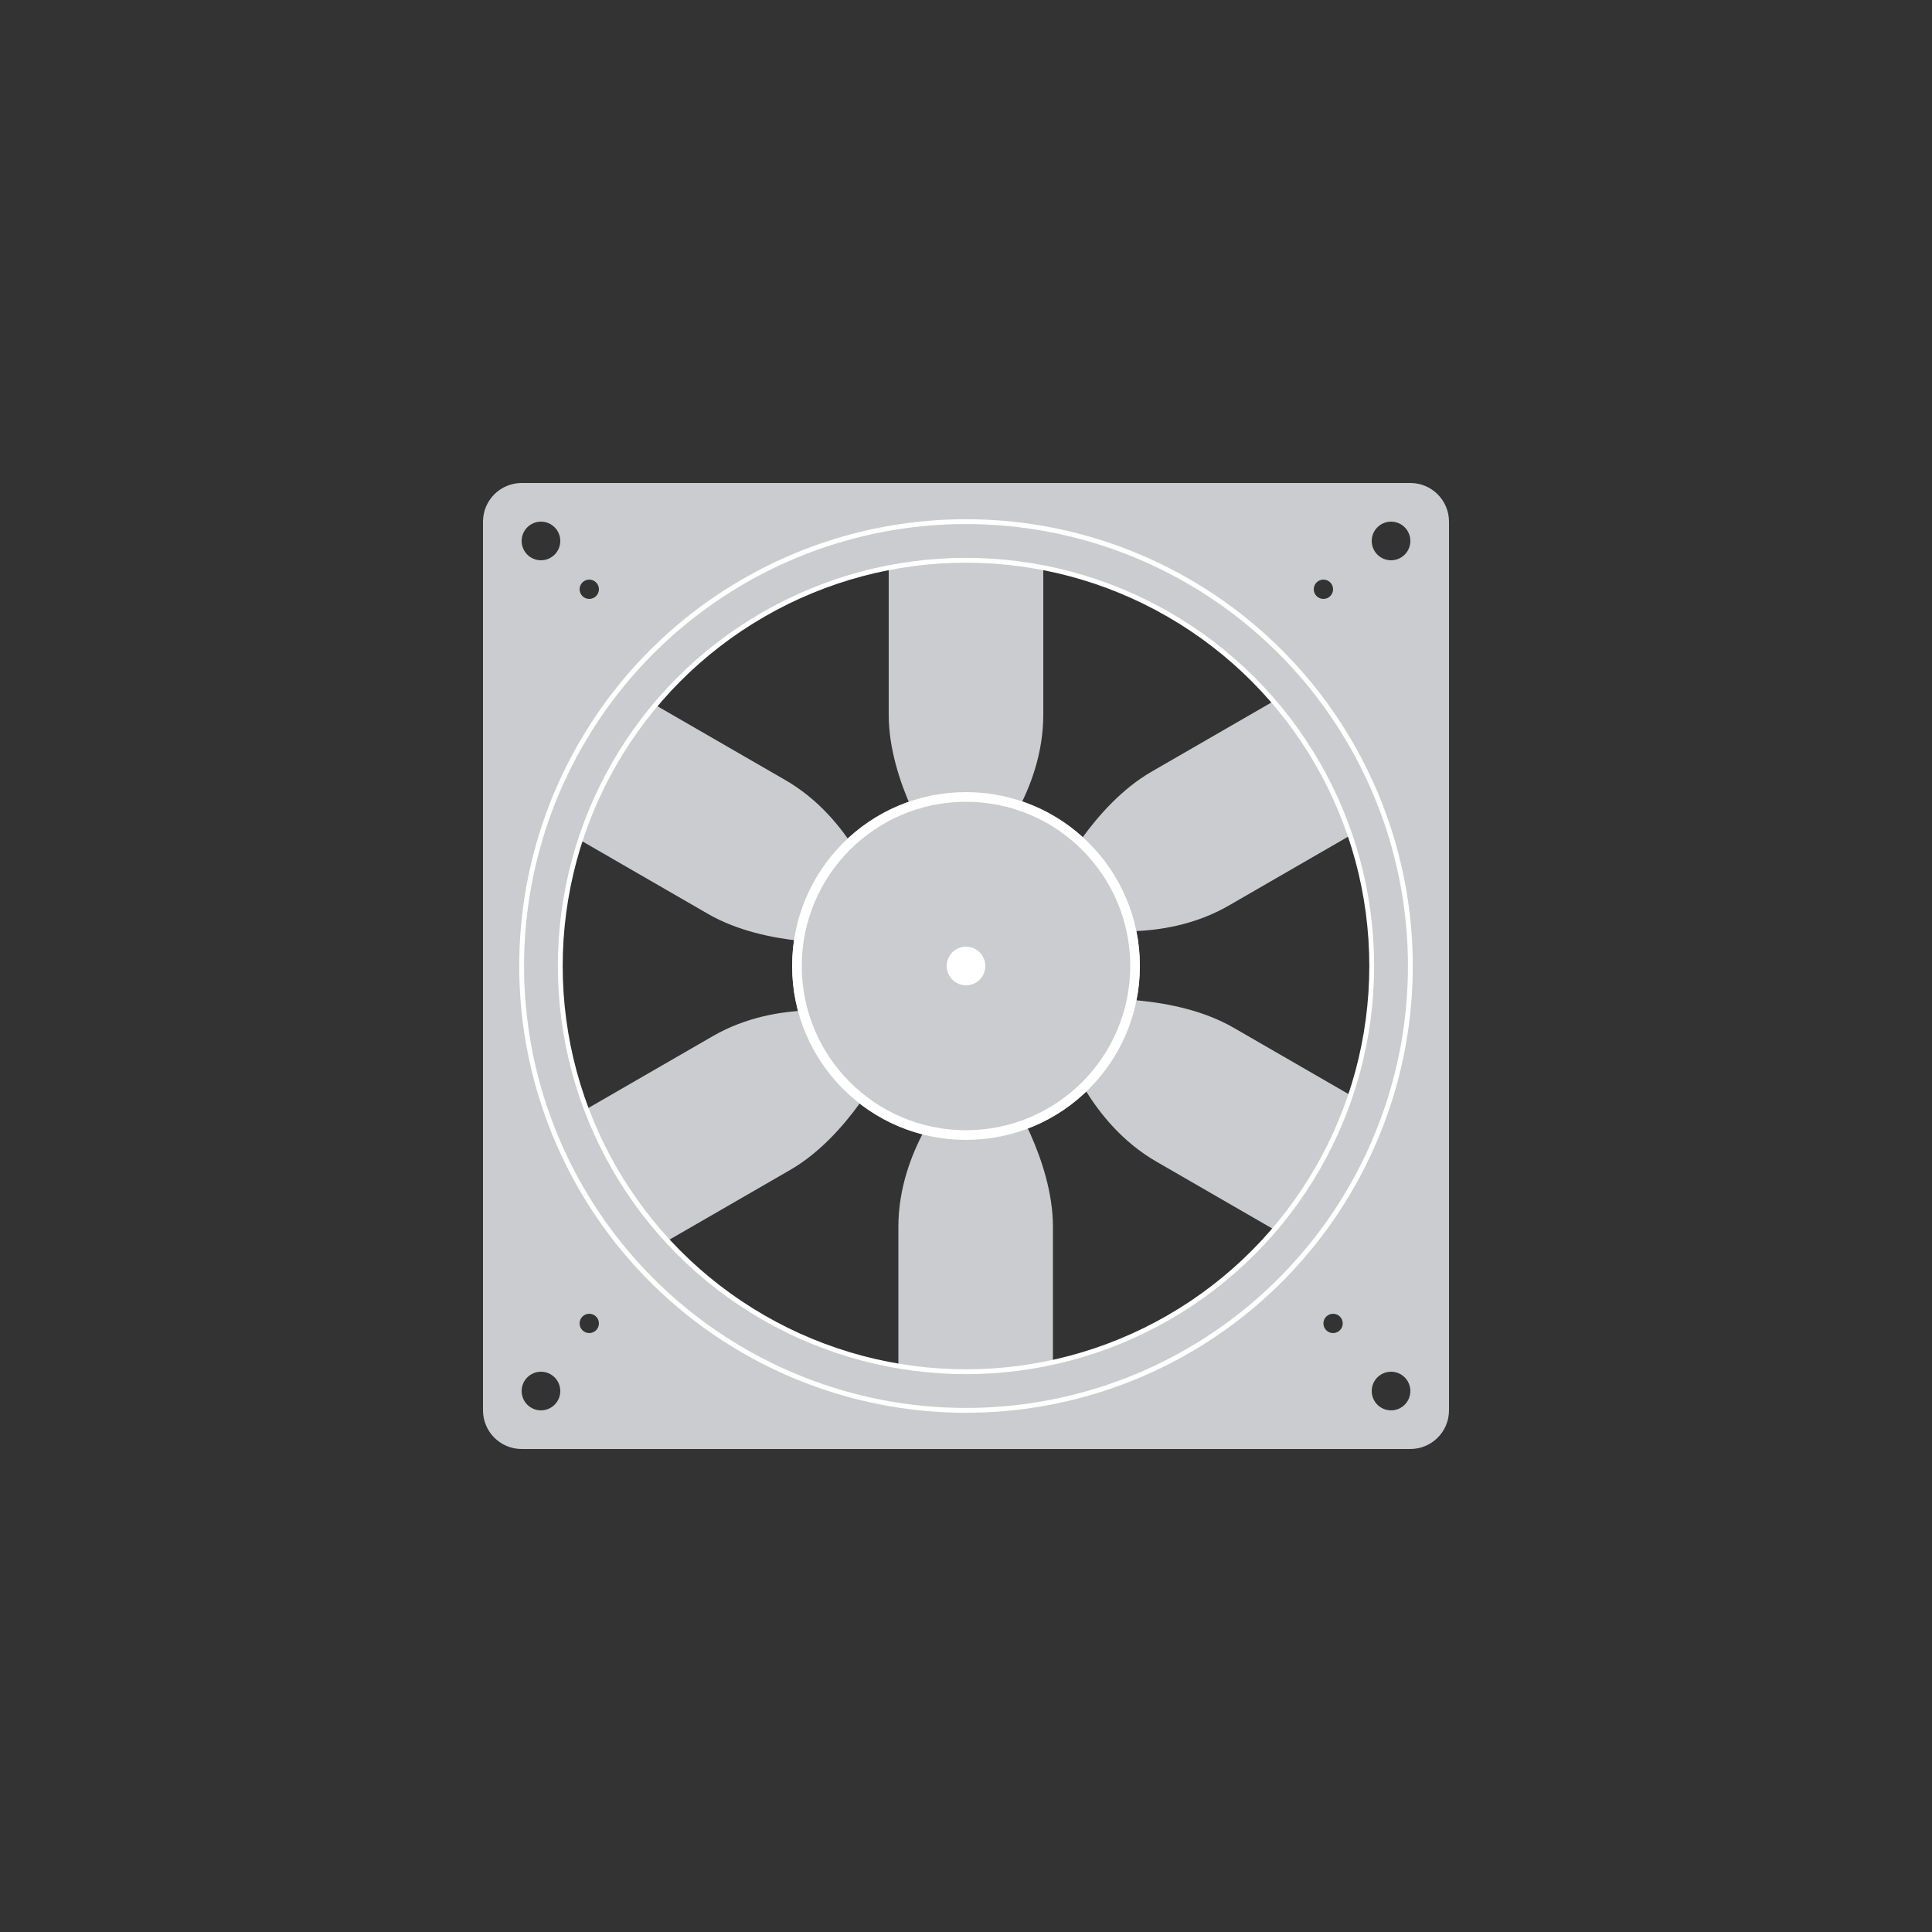 <?xml version="1.0" encoding="UTF-8" standalone="no"?>
<svg width="200px" height="200px" viewBox="0 0 200 200" version="1.1" xmlns="http://www.w3.org/2000/svg" xmlns:xlink="http://www.w3.org/1999/xlink">
    <rect x="0" y="0" width="200" height="200" fill="#333333" stroke="none"/>
    <!-- Generator: Sketch 44.1 (41455) - http://www.bohemiancoding.com/sketch -->
    <title>Product Icon / Ventilatorok</title>
    <desc>Created with Sketch.</desc>
    <defs>
        <circle id="path-1" cx="100" cy="100" r="18"></circle>
    </defs>
    <g id="Symbols" stroke="none" stroke-width="1" fill="none" fill-rule="evenodd">
        <g id="Product-Icon-/-Ventilatorok">
            <path d="M92,56 L108,56 C108,56 108,65 108,74 C108,82 102.586,88 102.586,88 L96.687,88 C96.687,88 92,81 92,74 C92,65 92,56 92,56 Z" id="Rectangle" fill="#CBCCCF"></path>
            <path d="M116.932,69.817 L132.932,69.817 C132.932,69.817 132.932,78.817 132.932,87.817 C132.932,95.817 127.518,101.817 127.518,101.817 L121.619,101.817 C121.619,101.817 116.932,94.817 116.932,87.817 C116.932,78.817 116.932,69.817 116.932,69.817 Z" id="Rectangle" fill="#CBCCCF" transform="translate(124.932, 85.817) rotate(60) translate(-124.932, -85.817) "></path>
            <path d="M117.432,98.317 L133.432,98.317 C133.432,98.317 133.432,107.317 133.432,116.317 C133.432,124.317 128.018,130.317 128.018,130.317 L122.119,130.317 C122.119,130.317 117.432,123.317 117.432,116.317 C117.432,107.317 117.432,98.317 117.432,98.317 Z" id="Rectangle" fill="#CBCCCF" transform="translate(125.432, 114.317) rotate(120) translate(-125.432, -114.317) "></path>
            <path d="M93,113 L109,113 C109,113 109,122 109,131 C109,139 103.586,145 103.586,145 L97.687,145 C97.687,145 93,138 93,131 C93,122 93,113 93,113 Z" id="Rectangle" fill="#CBCCCF" transform="translate(101, 129) rotate(180) translate(-101, -129) "></path>
            <path d="M68.068,99.183 L84.068,99.183 C84.068,99.183 84.068,108.183 84.068,117.183 C84.068,125.183 78.654,131.183 78.654,131.183 L72.755,131.183 C72.755,131.183 68.068,124.183 68.068,117.183 C68.068,108.183 68.068,99.183 68.068,99.183 Z" id="Rectangle" fill="#CBCCCF" transform="translate(76.068, 115.183) rotate(240) translate(-76.068, -115.183) "></path>
            <path d="M67.568,70.683 L83.568,70.683 C83.568,70.683 83.568,79.683 83.568,88.683 C83.568,96.683 78.154,102.683 78.154,102.683 L72.255,102.683 C72.255,102.683 67.568,95.683 67.568,88.683 C67.568,79.683 67.568,70.683 67.568,70.683 Z" id="Rectangle" fill="#CBCCCF" transform="translate(75.568, 86.683) rotate(300) translate(-75.568, -86.683) "></path>
            <path d="M50,53.997 C50,51.79 51.8,50 53.997,50 L146.003,50 C148.21,50 150,51.8 150,53.997 L150,146.003 C150,148.21 148.2,150 146.003,150 L53.997,150 C51.79,150 50,148.2 50,146.003 L50,53.997 Z M100,142 C123.196,142 142,123.196 142,100 C142,76.804 123.196,58 100,58 C76.804,58 58,76.804 58,100 C58,123.196 76.804,142 100,142 Z M138,138 C138.552,138 139,137.552 139,137 C139,136.448 138.552,136 138,136 C137.448,136 137,136.448 137,137 C137,137.552 137.448,138 138,138 Z M144,146 C145.105,146 146,145.105 146,144 C146,142.895 145.105,142 144,142 C142.895,142 142,142.895 142,144 C142,145.105 142.895,146 144,146 Z M61,138 C61.552,138 62,137.552 62,137 C62,136.448 61.552,136 61,136 C60.448,136 60,136.448 60,137 C60,137.552 60.448,138 61,138 Z M56,146 C57.105,146 58,145.105 58,144 C58,142.895 57.105,142 56,142 C54.895,142 54,142.895 54,144 C54,145.105 54.895,146 56,146 Z M137,62 C137.552,62 138,61.552 138,61 C138,60.448 137.552,60 137,60 C136.448,60 136,60.448 136,61 C136,61.552 136.448,62 137,62 Z M144,58 C145.105,58 146,57.105 146,56 C146,54.895 145.105,54 144,54 C142.895,54 142,54.895 142,56 C142,57.105 142.895,58 144,58 Z M61,62 C61.552,62 62,61.552 62,61 C62,60.448 61.552,60 61,60 C60.448,60 60,60.448 60,61 C60,61.552 60.448,62 61,62 Z M56,58 C57.105,58 58,57.105 58,56 C58,54.895 57.105,54 56,54 C54.895,54 54,54.895 54,56 C54,57.105 54.895,58 56,58 Z" id="Combined-Shape" fill="#CBCCCF"></path>
            <circle id="Oval-9" stroke="#FFFFFF" stroke-width="0.5" cx="100" cy="100" r="46"></circle>
            <circle id="Oval-9" stroke="#FFFFFF" stroke-width="0.5" cx="100" cy="100" r="42"></circle>
            <g id="Oval-9">
                <use fill="#CBCCCF" fill-rule="evenodd" xlink:href="#path-1"></use>
                <circle stroke="#FFFFFF" stroke-width="1" cx="100" cy="100" r="17.5"></circle>
            </g>
            <circle id="Oval-9" fill="#FFFFFF" cx="100" cy="100" r="2"></circle>
        </g>
    </g>
</svg>